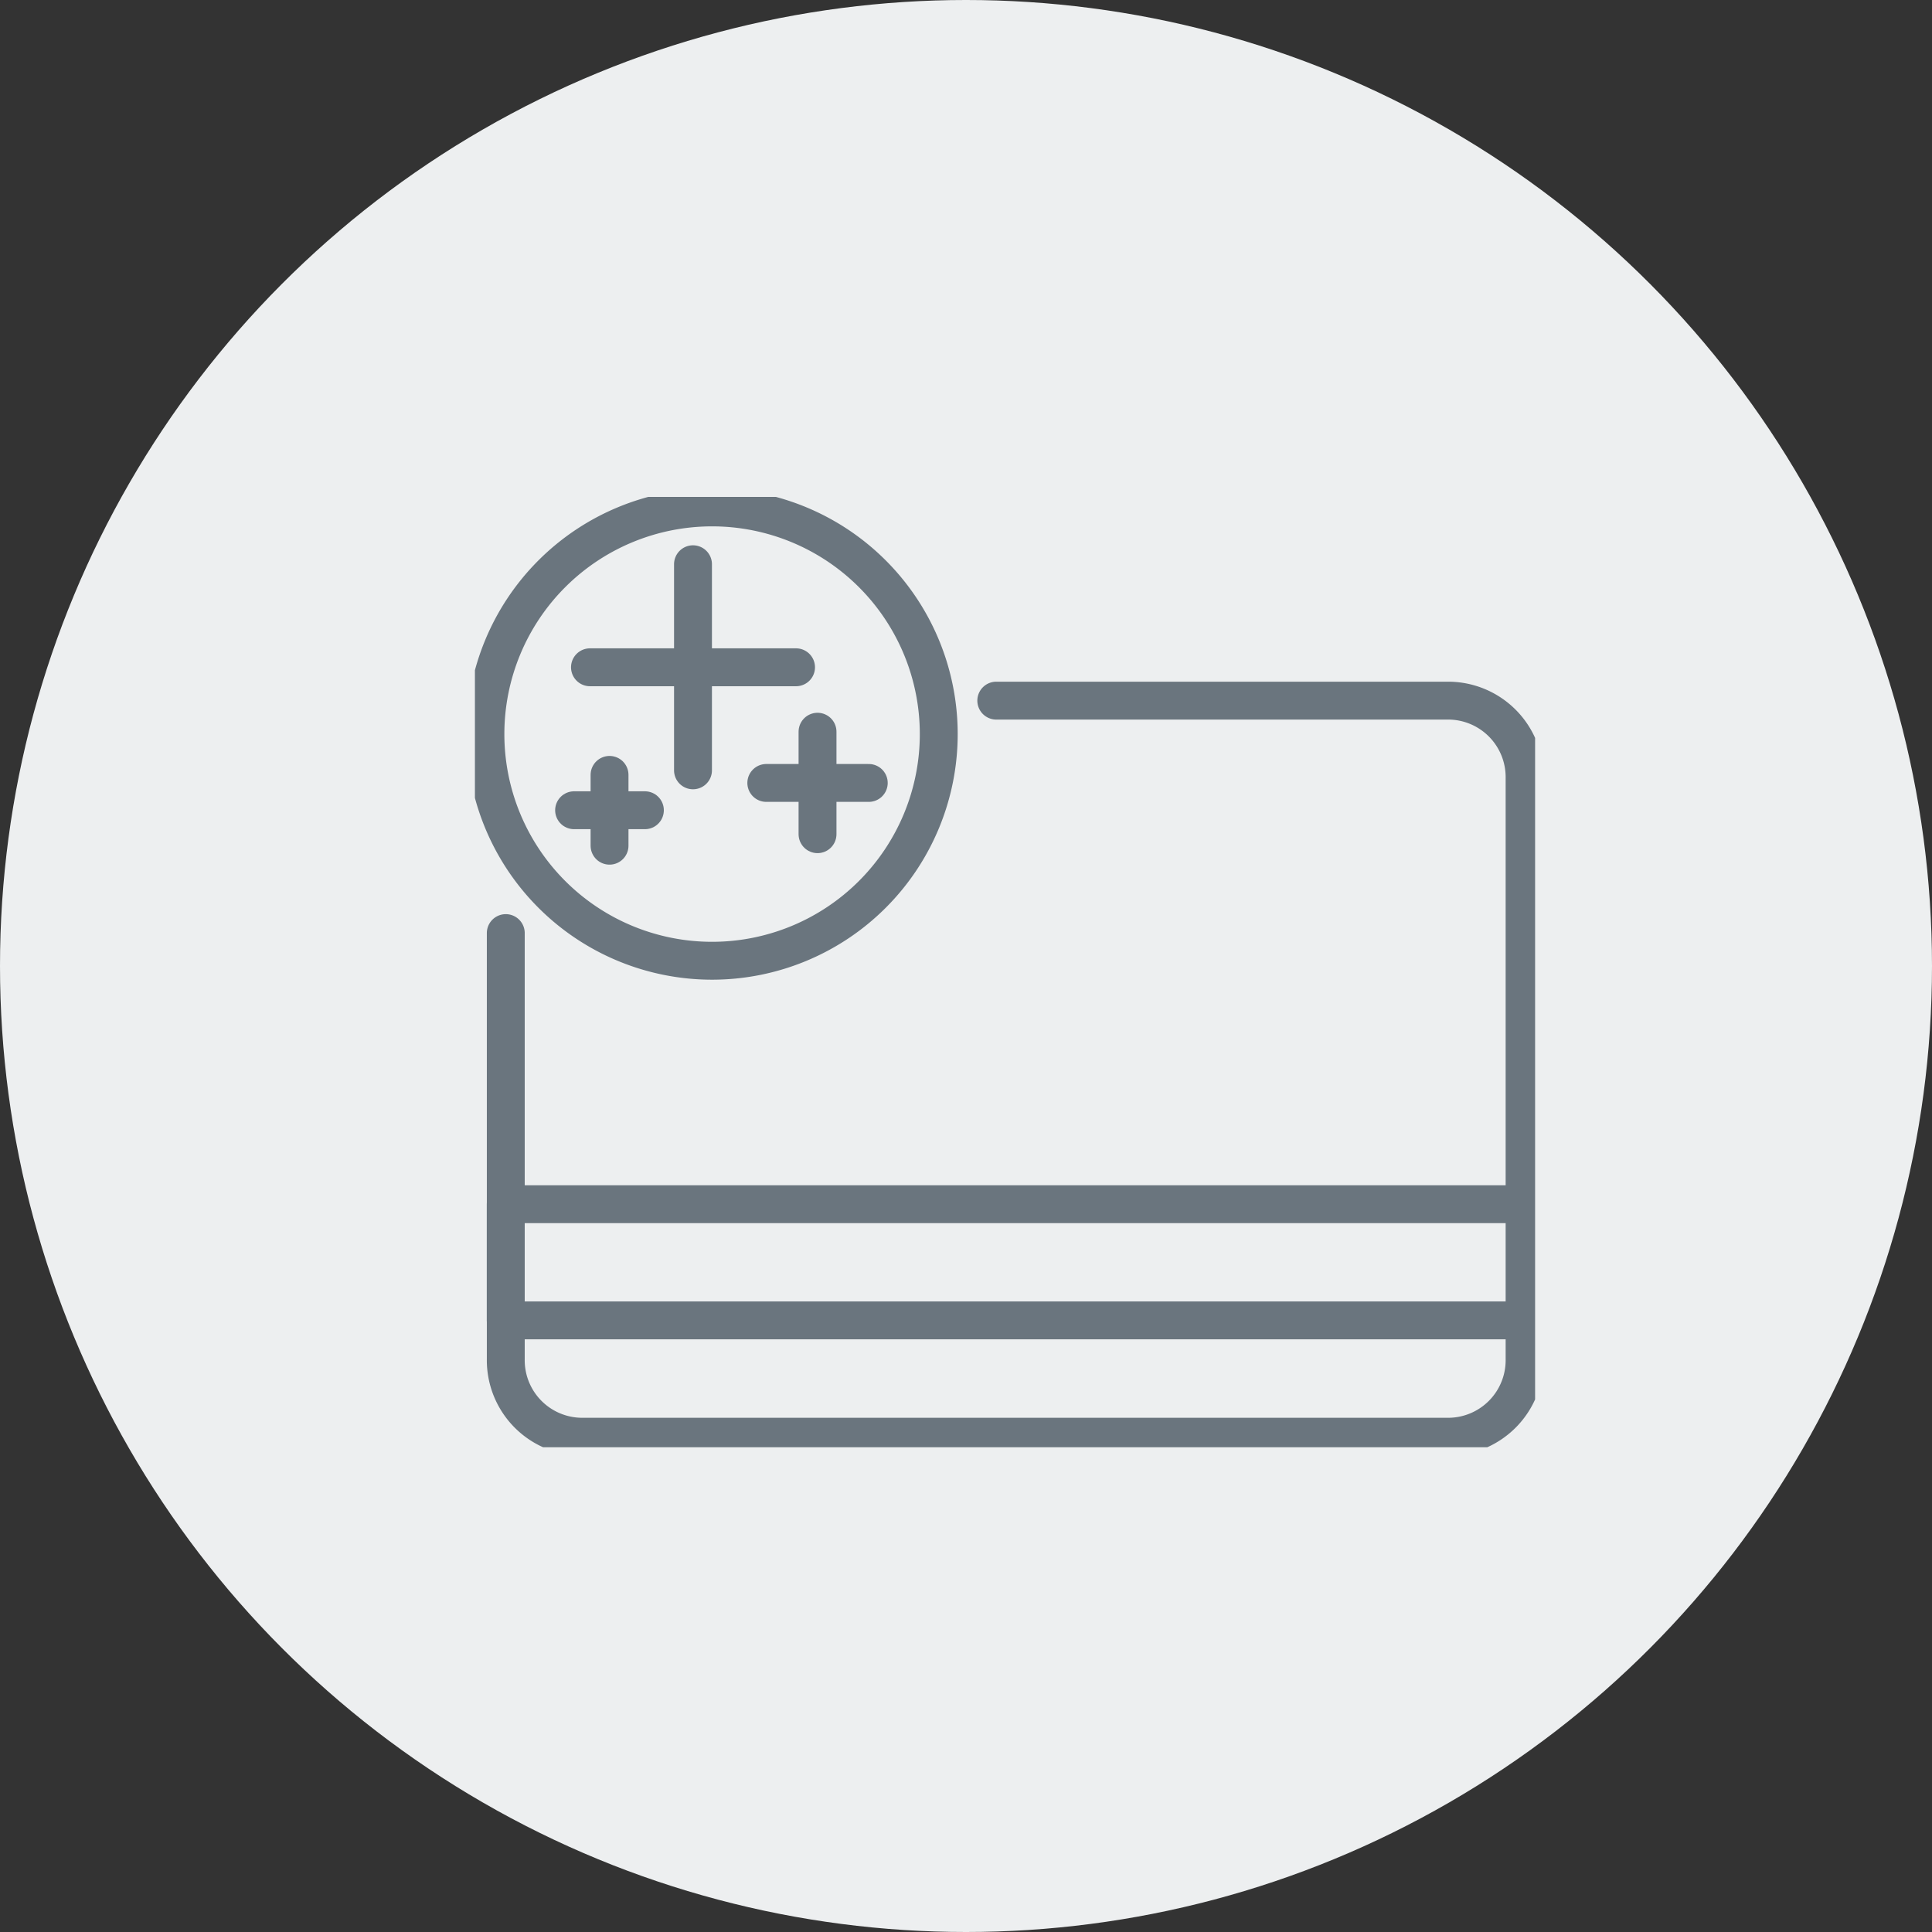 <svg xmlns="http://www.w3.org/2000/svg" width="153" height="153" viewBox="0 0 153 153"><rect x="0" y="0" width="153" height="153" fill="#333333" stroke="none"/><defs><clipPath id="clip-path"><rect id="Rectangle_105" data-name="Rectangle 105" width="83.959" height="75.258" fill="none" stroke="#6a757e" stroke-width="3"/></clipPath></defs><g id="Group_322" data-name="Group 322" transform="translate(-593 -2780.186)"><circle id="Ellipse_62" data-name="Ellipse 62" cx="76.5" cy="76.5" r="76.5" transform="translate(593 2780.186)" fill="#edeff0"/><g id="Group_278" data-name="Group 278" transform="translate(630.61 2819.538)"><g id="Group_275" data-name="Group 275"><g id="Group_274" data-name="Group 274" clip-path="url(#clip-path)"><path id="Path_733" data-name="Path 733" d="M9.112 13.492H25.43m-8.16-8.16v16.32M.832 18.782a17.95 17.95 0 1117.95 17.95 17.95 17.95 0 01-17.95-17.95z" fill="none" stroke="#6a757e" stroke-linecap="round" stroke-linejoin="round" stroke-width="3"/></g></g><path id="Path_734" data-name="Path 734" d="M23.075 22.651h8.115m-4.058-4.057v8.116" fill="none" stroke="#6a757e" stroke-linecap="round" stroke-linejoin="round" stroke-width="3"/><path id="Path_735" data-name="Path 735" d="M7.854 24.813h5.607m-2.8-2.8v5.608" fill="none" stroke="#6a757e" stroke-linecap="round" stroke-linejoin="round" stroke-width="3"/><g id="Group_277" data-name="Group 277"><g id="Group_276" data-name="Group 276" clip-path="url(#clip-path)"><path id="Path_736" data-name="Path 736" d="M2.439 56.013h80.687v9.2H2.439zm38.849-39.88h35.861a6.059 6.059 0 015.977 6.136V68.29a6.059 6.059 0 01-5.977 6.136H8.42a6.058 6.058 0 01-5.976-6.136V34.542" fill="none" stroke="#6a757e" stroke-linecap="round" stroke-linejoin="round" stroke-width="3"/></g></g></g></g></svg>